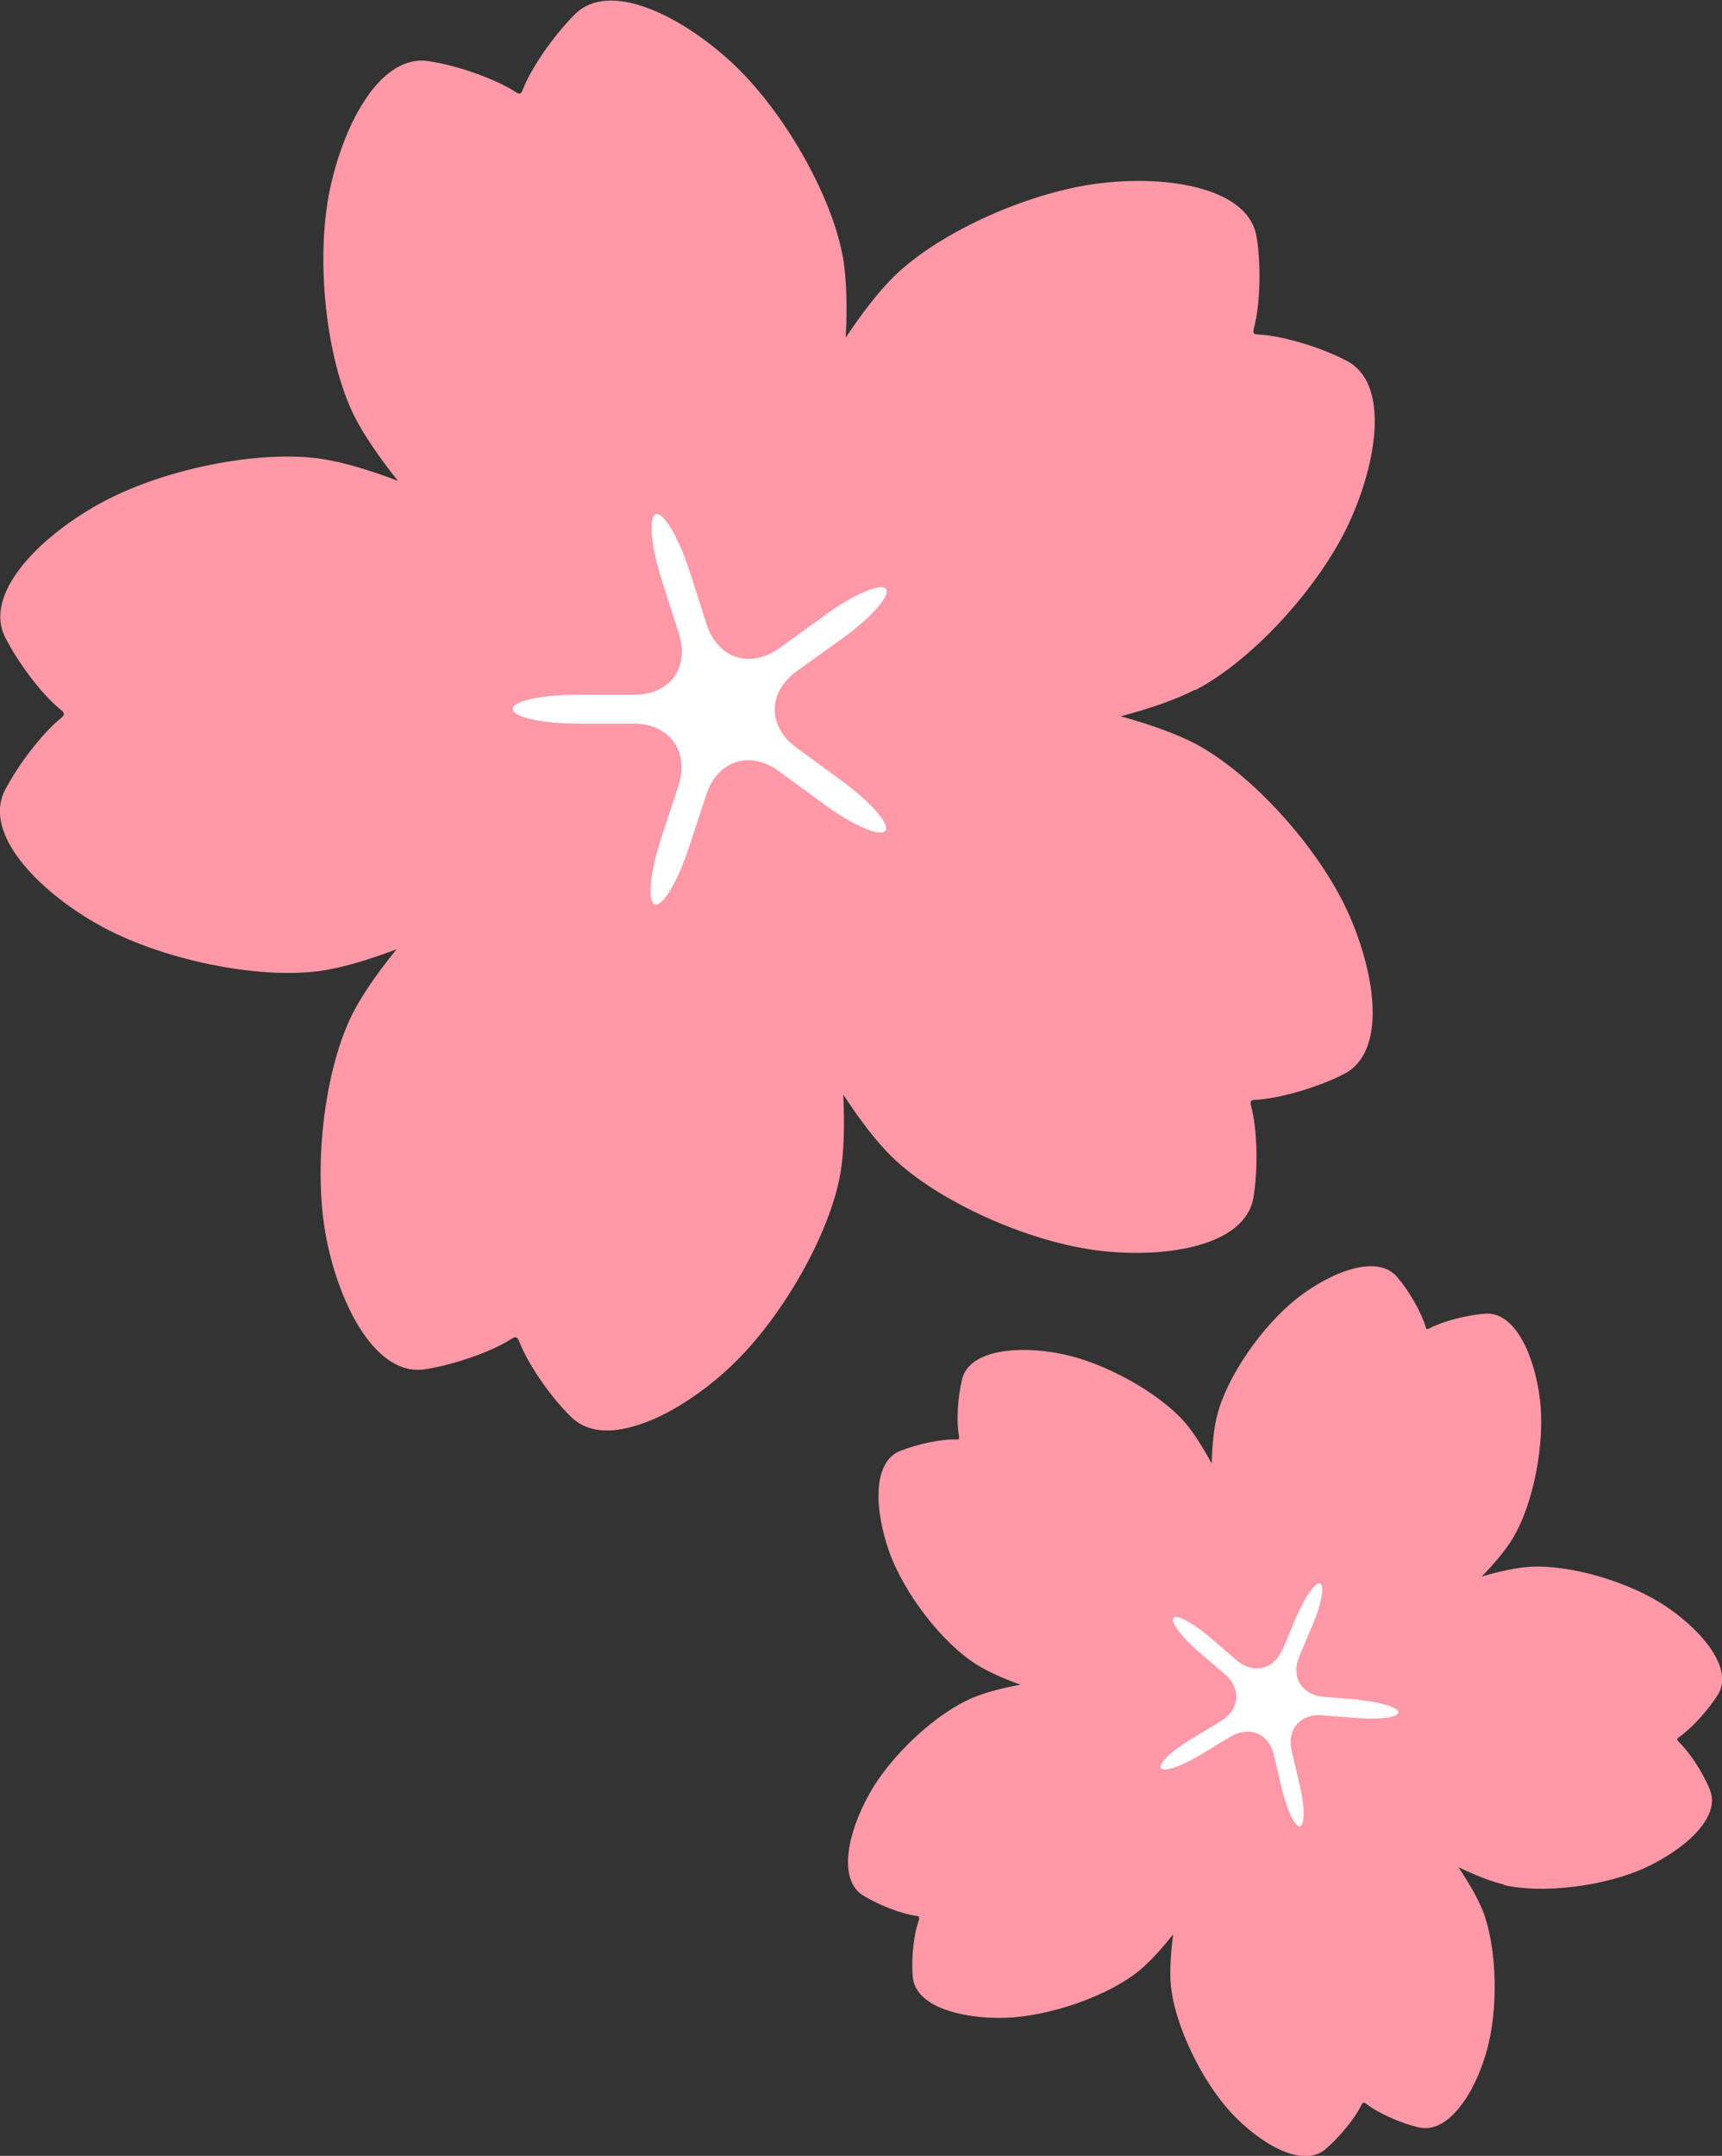 <svg id="_レイヤー_2" data-name="レイヤー_2" xmlns="http://www.w3.org/2000/svg" viewBox="0 0 49.54 62"><rect x="0" y="0" width="49.54" height="62" fill="#333333" stroke="none"/><defs><style>.cls-1{fill:#fff}.cls-2{fill:#ff99a7}</style></defs><g id="_レイアウト" data-name="レイアウト"><path class="cls-2" d="M34.38 19.85c1.63-.84 3.58-2.96 4.44-4.83.82-1.79 1.15-4.02-.09-4.65-.77-.4-1.86-.72-2.54-.75-.07 0-.11-.02-.12-.04-.01-.02-.02-.06 0-.13.18-.65.22-1.79.08-2.64-.22-1.37-2.44-1.77-4.41-1.55-2.06.22-4.7 1.4-6.01 2.68-.42.41-.9 1.02-1.4 1.77.05-.9.02-1.68-.07-2.25-.3-1.8-1.72-4.3-3.25-5.7C19.55.43 17.53-.57 16.54.41c-.61.61-1.26 1.54-1.5 2.17-.05.13-.09.14-.2.07-.57-.37-1.64-.76-2.5-.89-1.38-.22-2.44 1.76-2.85 3.69-.42 2.02-.11 4.88.7 6.51.26.52.7 1.17 1.26 1.87-.84-.32-1.59-.54-2.18-.63-1.82-.28-4.65.3-6.45 1.31-1.73.97-3.3 2.58-2.67 3.82.39.77 1.08 1.67 1.61 2.09.06.04.07.08.08.11 0 .02-.02.06-.07.11-.53.42-1.23 1.32-1.63 2.09-.63 1.24.93 2.86 2.65 3.84 1.79 1.02 4.62 1.61 6.44 1.35.58-.08 1.33-.3 2.18-.62-.57.7-1.01 1.34-1.27 1.86-.82 1.63-1.15 4.49-.74 6.51.39 1.93 1.44 3.92 2.82 3.71.84-.13 1.94-.51 2.5-.88.06-.04.1-.05.13-.04s.05.04.08.1c.24.64.88 1.58 1.49 2.18.47.47 1.17.49 1.94.24.85-.27 1.77-.87 2.54-1.57 1.53-1.38 2.97-3.88 3.28-5.68.1-.58.12-1.36.08-2.25.49.75.97 1.37 1.39 1.78 1.3 1.28 3.94 2.47 5.99 2.71 1.97.23 4.19-.16 4.42-1.53.14-.85.11-1.98-.07-2.64-.02-.07-.01-.11 0-.13s.05-.04.12-.04c.67-.03 1.79-.35 2.55-.74 1.24-.63.93-2.85.12-4.65-.85-1.88-2.79-4.01-4.41-4.86-.52-.27-1.26-.54-2.13-.78.87-.23 1.61-.49 2.13-.76z"/><path class="cls-1" d="M23.73 17.7l-1.31.94c-.84.6-1.77.3-2.09-.68l-.49-1.53c-.32-.98-.75-1.71-.97-1.64s-.14.92.17 1.9l.49 1.53c.32.98-.26 1.77-1.3 1.76h-1.61c-1.03 0-1.87.18-1.87.41 0 .23.83.42 1.87.42h1.61c1.03 0 1.61.8 1.29 1.78l-.5 1.52c-.32.98-.4 1.83-.18 1.9.22.07.66-.66.98-1.64l.5-1.52c.32-.98 1.26-1.28 2.09-.67l1.3.95c.83.61 1.62.95 1.76.76.14-.19-.43-.83-1.26-1.44l-1.3-.95c-.83-.61-.83-1.58 0-2.19l1.31-.94c.84-.6 1.4-1.24 1.27-1.43-.14-.19-.92.15-1.76.75z"/><path class="cls-2" d="M43.26 54.21c1.11.26 2.91.04 4.08-.5 1.12-.52 2.18-1.44 1.85-2.24-.2-.5-.59-1.09-.9-1.38-.03-.03-.04-.06-.04-.07 0-.01.02-.04.05-.06.35-.24.83-.76 1.12-1.22.46-.74-.43-1.82-1.46-2.52-1.07-.73-2.8-1.23-3.94-1.16-.37.02-.85.12-1.39.28.39-.41.7-.78.89-1.1.59-.97.94-2.74.78-4.01-.15-1.22-.7-2.51-1.57-2.45-.54.04-1.23.22-1.6.42-.08.04-.1.03-.12-.05-.12-.41-.47-1.02-.82-1.43-.57-.66-1.88-.15-2.85.6-1.02.79-2.04 2.27-2.32 3.37-.09.35-.15.84-.16 1.4-.27-.49-.53-.9-.77-1.18-.75-.86-2.33-1.74-3.59-1.98-1.21-.24-2.61-.11-2.82.73-.13.52-.17 1.23-.09 1.64v.08c0 .01-.04.02-.08.02-.43-.02-1.12.13-1.62.33-.81.33-.72 1.73-.31 2.89.43 1.21 1.53 2.63 2.5 3.24.31.2.75.4 1.28.59-.55.1-1.03.23-1.36.37-1.06.44-2.38 1.66-3 2.79-.6 1.07-.91 2.44-.17 2.9.45.28 1.13.54 1.54.59.04 0 .07.02.07.03v.08c-.15.4-.23 1.1-.18 1.64.03.41.36.71.82.9.51.21 1.2.3 1.84.28 1.29-.04 2.99-.64 3.87-1.37.28-.23.61-.59.96-1.03-.07.56-.1 1.04-.07 1.41.09 1.14.86 2.76 1.73 3.71.84.9 2.05 1.62 2.72 1.06.41-.35.86-.9 1.04-1.28.02-.04.04-.06.05-.06s.04 0 .08.03c.33.26.99.56 1.51.68.85.2 1.61-.97 1.95-2.16.36-1.23.31-3.03-.11-4.09-.14-.34-.38-.76-.69-1.23.51.24.96.42 1.32.5z"/><path class="cls-1" d="M39.09 48.88l-1-.08c-.64-.05-.96-.57-.71-1.17l.39-.92c.25-.59.34-1.12.21-1.17s-.44.38-.69.97l-.39.92c-.25.59-.85.73-1.33.31l-.76-.65c-.49-.42-.96-.67-1.05-.56-.09.11.22.54.71.96l.76.65c.49.42.44 1.03-.11 1.36l-.86.52c-.55.33-.94.7-.86.83.08.12.58-.05 1.13-.38l.86-.52c.55-.33 1.12-.1 1.26.53l.23.97c.15.62.38 1.1.52 1.07.14-.03.14-.57-.01-1.19l-.23-.97c-.15-.62.25-1.09.89-1.03l1 .08c.64.05 1.17-.02 1.18-.16.01-.14-.5-.3-1.14-.36z"/></g></svg>
